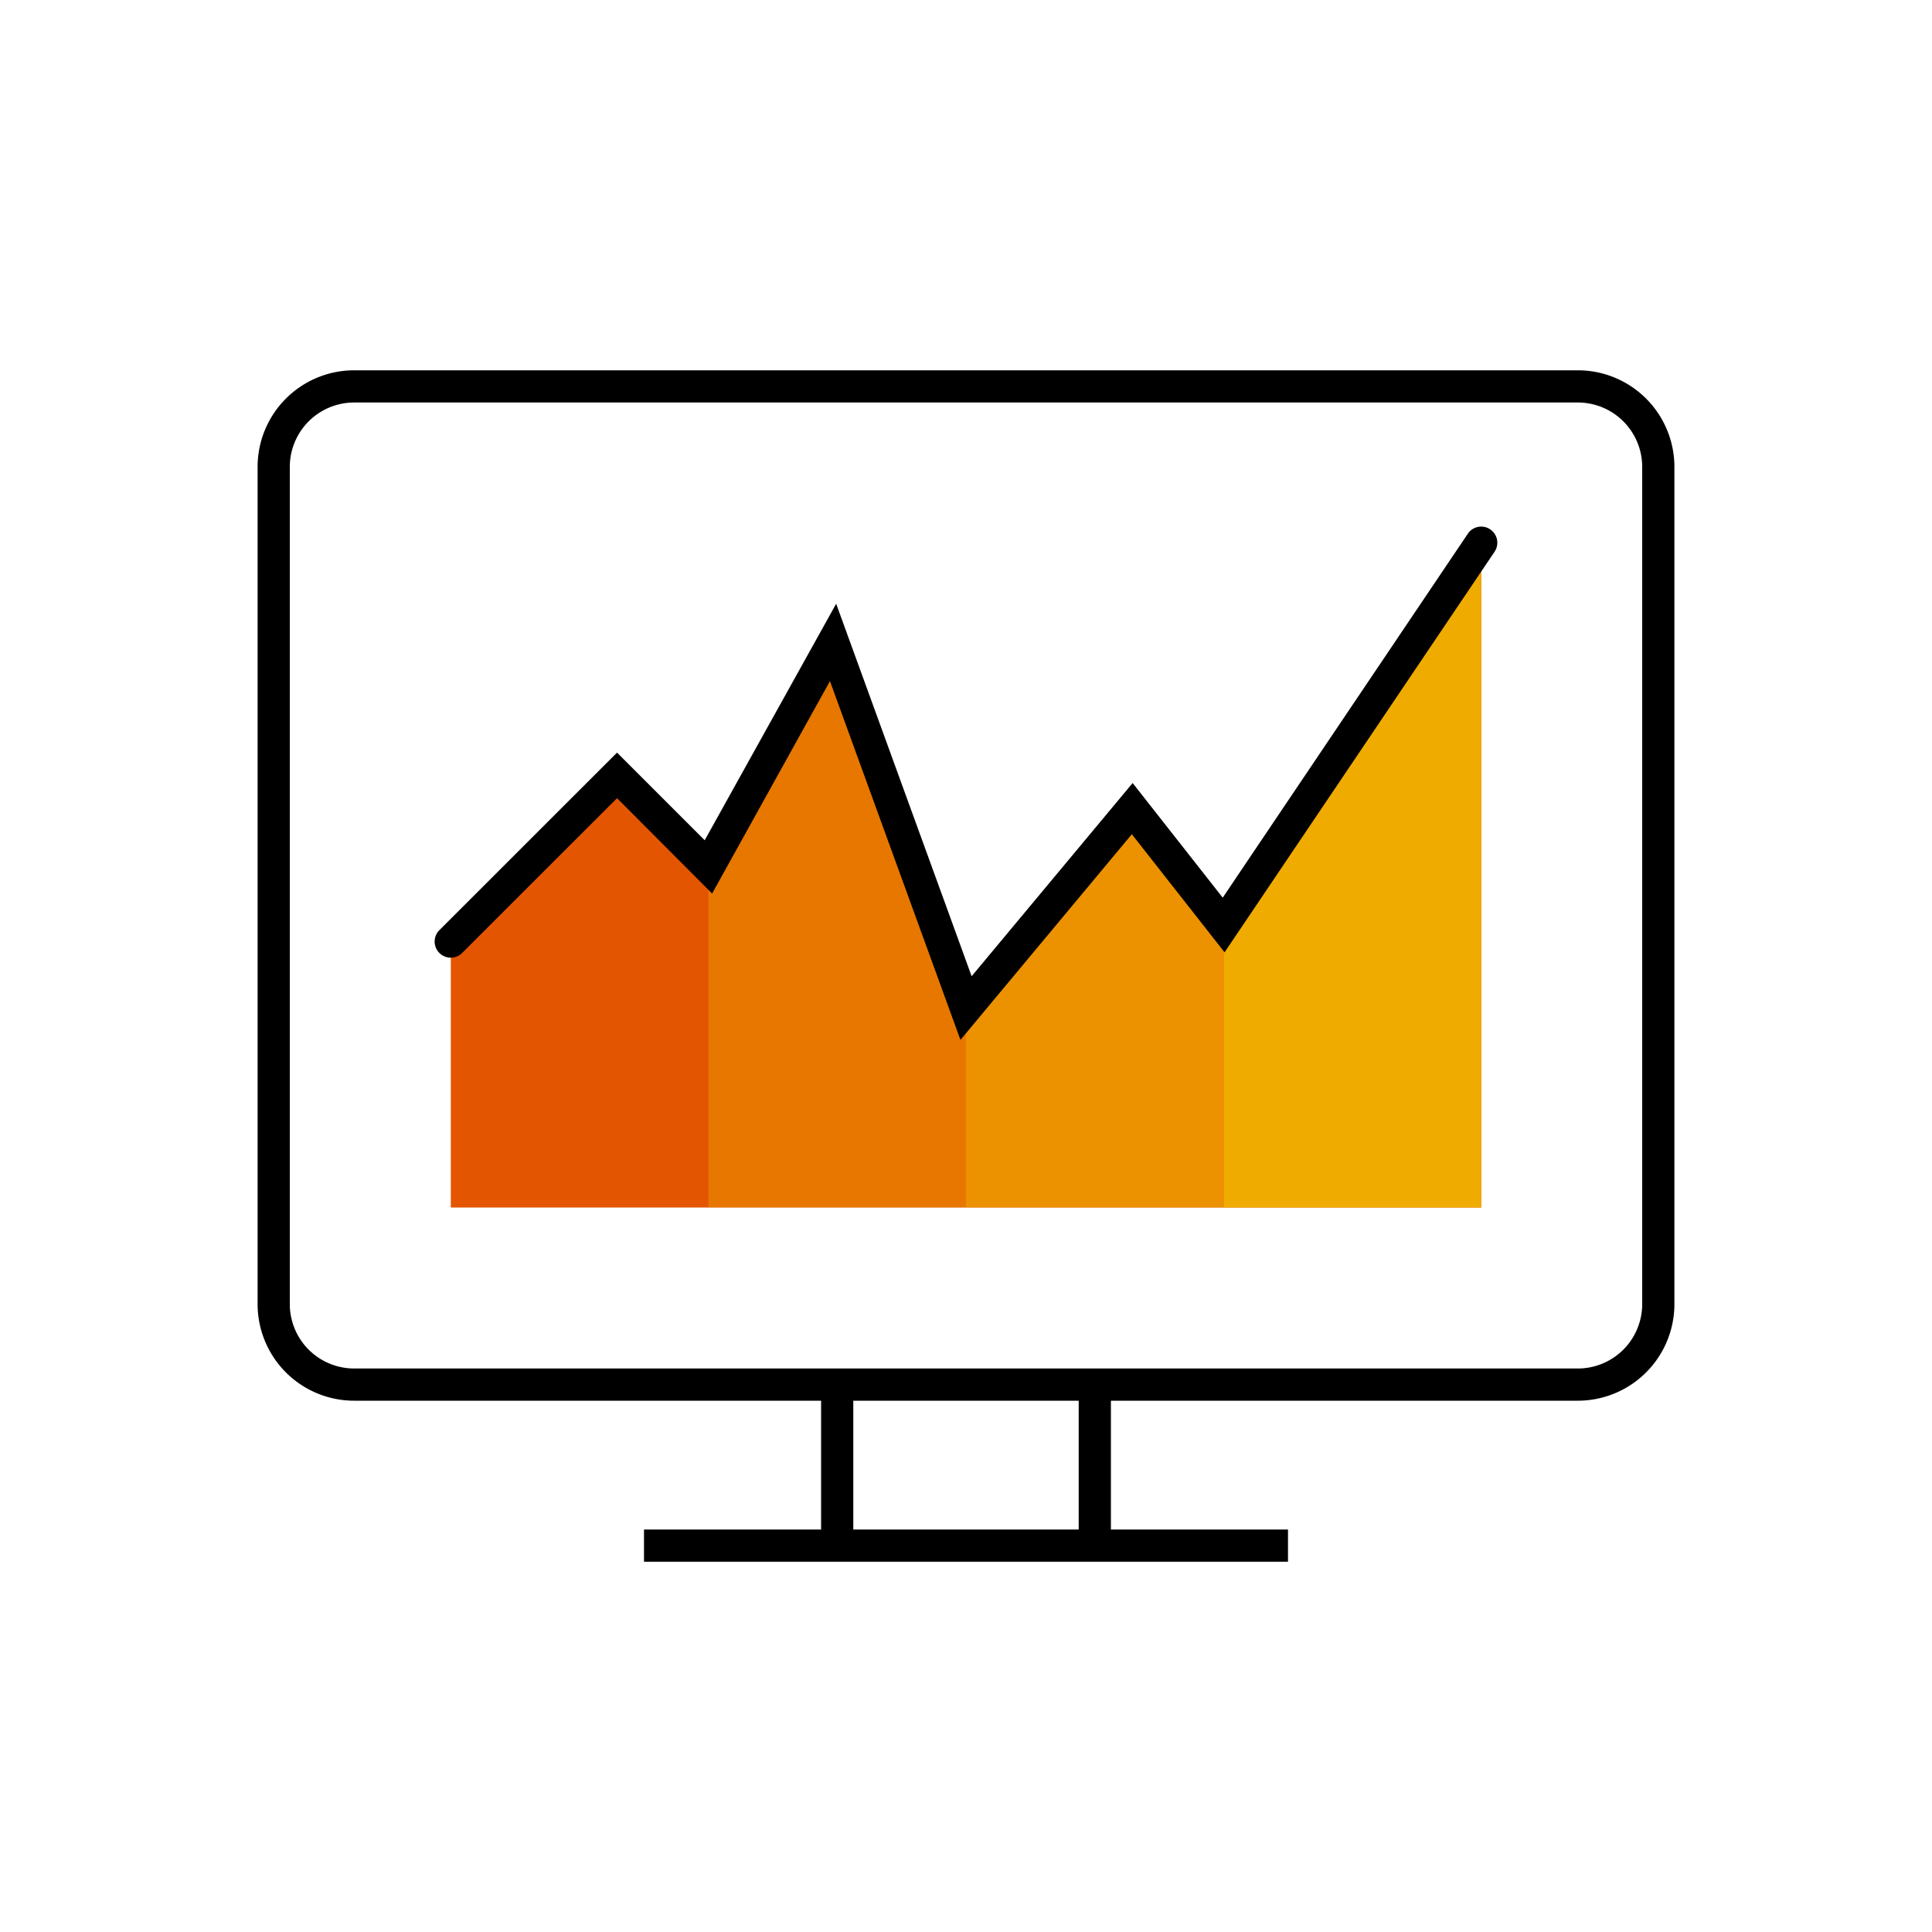 <svg id="Pictograms" xmlns="http://www.w3.org/2000/svg" viewBox="0 0 240 240"><defs><style>.cls-1{fill:#e35500;}.cls-2,.cls-3,.cls-4{fill:#f0ab00;}.cls-3{opacity:0.4;}.cls-4{opacity:0.7;}</style></defs><title>281546-pictogram</title><polygon class="cls-1" points="152 114.9 140.65 100.45 120 125.23 103.48 79.81 88 107.68 76.64 96.32 56 116.97 56 150 88 150 120 150 152 150 184 150 184 67.42 152 114.9"/><polygon class="cls-2" points="152 114.9 152 150 184 150 184 67.42 152 114.9"/><polygon class="cls-3" points="103.48 79.81 88 107.68 88 150 120 150 120 125.23 103.48 79.81"/><polygon class="cls-4" points="120 125.23 120 150 152 150 152 114.9 140.65 100.45 120 125.23"/><path d="M196,46H44A12,12,0,0,0,32,58V162a12,12,0,0,0,12,12h58v16H80v4h80v-4H138V174h58a12,12,0,0,0,12-12V58A12,12,0,0,0,196,46ZM134,190H106V174h28Zm70-28a8,8,0,0,1-8,8H44a8,8,0,0,1-8-8V58a8,8,0,0,1,8-8H196a8,8,0,0,1,8,8Zm-84.69-32.82L103.1,84.61,88.46,111,76.65,99.15,57.41,118.38a2,2,0,0,1-2.83-2.83L76.65,93.49l10.89,10.89L103.87,75l16.83,46.27,20-24,11.19,14.24L182.34,66.3a2,2,0,1,1,3.32,2.24L152.12,118.3,140.6,103.63Z"/></svg>